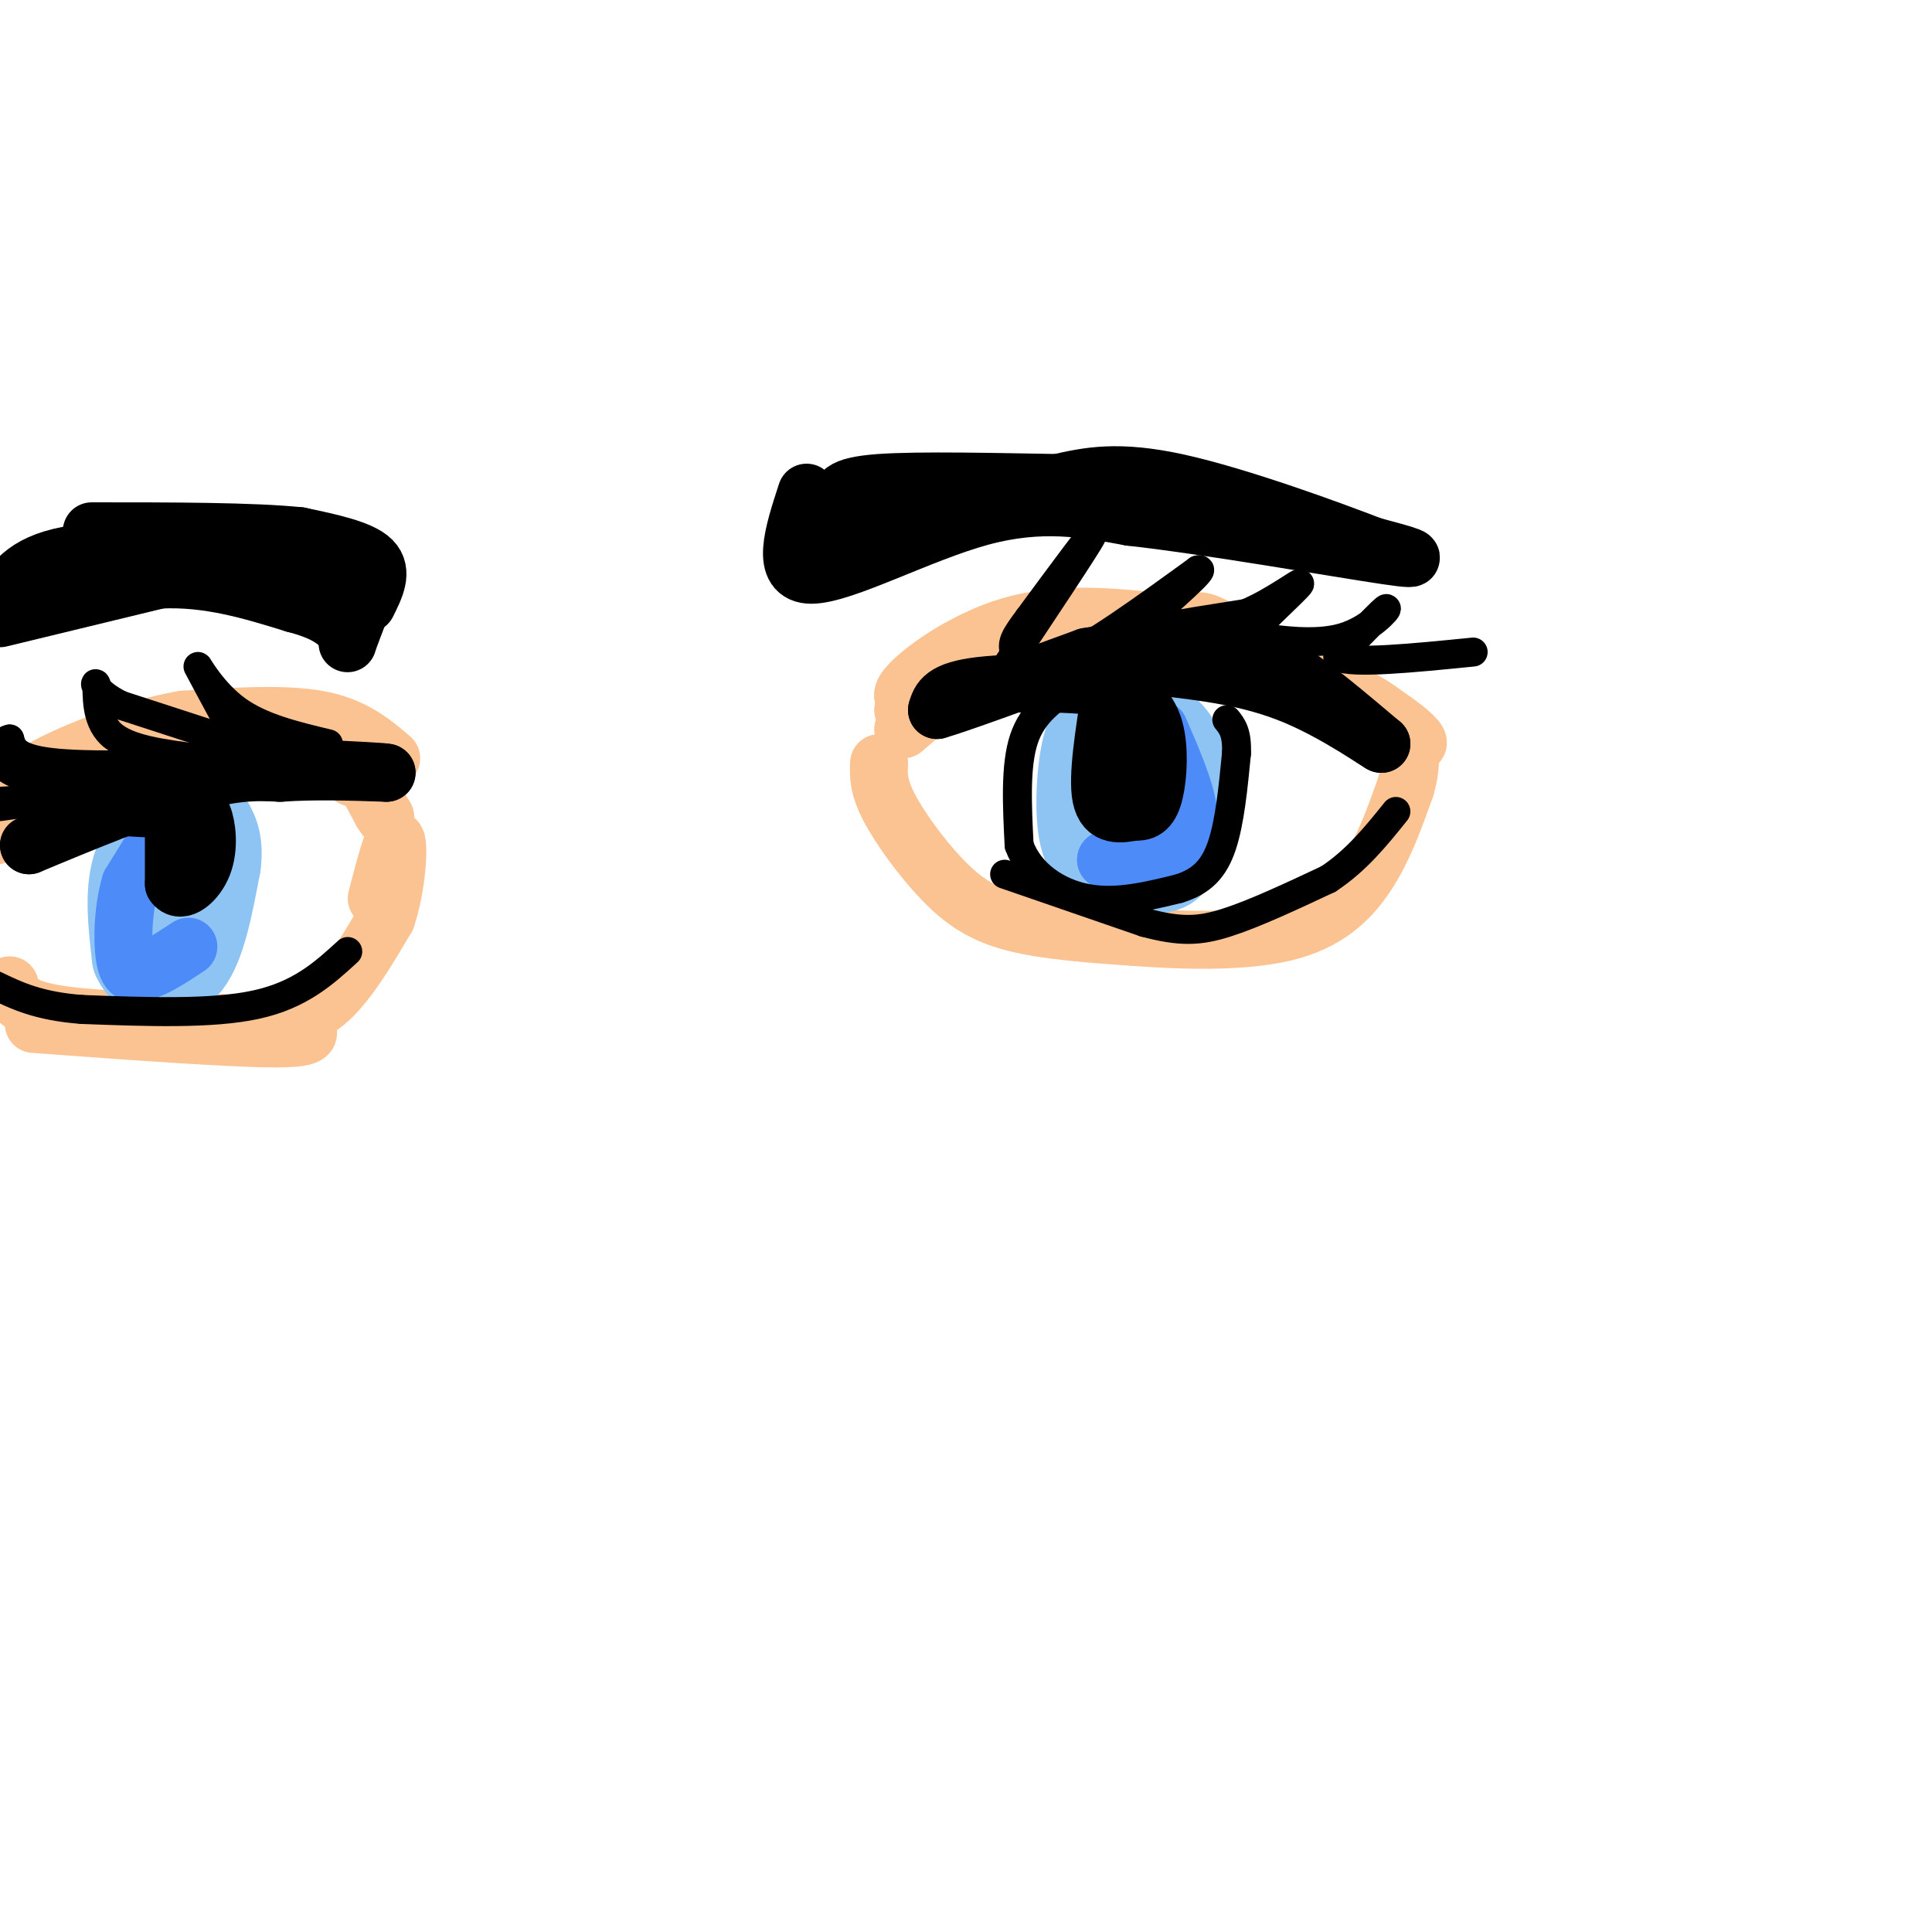<svg viewBox='0 0 400 400' version='1.1' xmlns='http://www.w3.org/2000/svg' xmlns:xlink='http://www.w3.org/1999/xlink'><g fill='none' stroke='rgb(0,0,0)' stroke-width='12' stroke-linecap='round' stroke-linejoin='round'><path d='M167,102c-2.778,8.511 -5.556,17.022 1,17c6.556,-0.022 22.444,-8.578 35,-12c12.556,-3.422 21.778,-1.711 31,0'/><path d='M234,107c16.733,1.867 43.067,6.533 53,8c9.933,1.467 3.467,-0.267 -3,-2'/><path d='M284,113c-8.244,-3.200 -27.356,-10.200 -40,-13c-12.644,-2.800 -18.822,-1.400 -25,0'/><path d='M219,100c-11.756,-0.178 -28.644,-0.622 -37,0c-8.356,0.622 -8.178,2.311 -8,4'/><path d='M174,104c-1.655,0.952 -1.792,1.333 -2,2c-0.208,0.667 -0.488,1.619 3,1c3.488,-0.619 10.744,-2.810 18,-5'/><path d='M193,102c4.133,-0.956 5.467,-0.844 3,0c-2.467,0.844 -8.733,2.422 -15,4'/><path d='M181,106c-2.833,0.667 -2.417,0.333 -2,0'/><path d='M77,121c-1.022,2.800 -2.044,5.600 -3,5c-0.956,-0.600 -1.844,-4.600 -6,-7c-4.156,-2.400 -11.578,-3.200 -19,-4'/><path d='M49,115c-10.111,-1.067 -25.889,-1.733 -35,0c-9.111,1.733 -11.556,5.867 -14,10'/><path d='M0,125c-2.500,1.833 -1.750,1.417 -1,1'/><path d='M0,128c0.000,0.000 33.000,-8.000 33,-8'/><path d='M33,120c10.167,-0.500 19.083,2.250 28,5'/><path d='M61,125c6.333,1.667 8.167,3.333 10,5'/><path d='M71,130c1.644,1.800 0.756,3.800 1,3c0.244,-0.800 1.622,-4.400 3,-8'/><path d='M75,125c-0.667,-1.833 -3.833,-2.417 -7,-3'/><path d='M76,125c1.667,-3.333 3.333,-6.667 1,-9c-2.333,-2.333 -8.667,-3.667 -15,-5'/><path d='M62,111c-9.667,-1.000 -26.333,-1.000 -43,-1'/></g>
<g fill='none' stroke='rgb(252,195,146)' stroke-width='12' stroke-linecap='round' stroke-linejoin='round'><path d='M187,151c6.689,-5.778 13.378,-11.556 25,-14c11.622,-2.444 28.178,-1.556 40,0c11.822,1.556 18.911,3.778 26,6'/><path d='M278,143c8.844,4.089 17.956,11.311 15,11c-2.956,-0.311 -17.978,-8.156 -33,-16'/><path d='M260,138c-12.600,-3.511 -27.600,-4.289 -39,-3c-11.400,1.289 -19.200,4.644 -27,8'/><path d='M194,143c-5.667,2.000 -6.333,3.000 -7,4'/><path d='M73,161c-1.333,-3.167 -2.667,-6.333 -10,-7c-7.333,-0.667 -20.667,1.167 -34,3'/><path d='M29,157c-10.667,3.167 -20.333,9.583 -30,16'/><path d='M1,172c6.917,-4.917 13.833,-9.833 23,-13c9.167,-3.167 20.583,-4.583 32,-6'/><path d='M56,153c7.956,-0.800 11.844,0.200 15,3c3.156,2.800 5.578,7.400 8,12'/><path d='M79,168c1.333,2.000 0.667,1.000 0,0'/><path d='M2,204c0.750,2.333 1.500,4.667 10,6c8.500,1.333 24.750,1.667 41,2'/><path d='M53,212c9.711,-0.578 13.489,-3.022 17,-7c3.511,-3.978 6.756,-9.489 10,-15'/><path d='M80,190c2.178,-6.422 2.622,-14.978 2,-16c-0.622,-1.022 -2.311,5.489 -4,12'/><path d='M182,158c-0.101,2.357 -0.202,4.714 2,9c2.202,4.286 6.708,10.500 11,15c4.292,4.500 8.369,7.286 15,9c6.631,1.714 15.815,2.357 25,3'/><path d='M235,194c9.964,0.738 22.375,1.083 31,-1c8.625,-2.083 13.464,-6.595 17,-12c3.536,-5.405 5.768,-11.702 8,-18'/><path d='M291,163c1.560,-5.381 1.458,-9.833 -3,-14c-4.458,-4.167 -13.274,-8.048 -20,-10c-6.726,-1.952 -11.363,-1.976 -16,-2'/><path d='M252,137c-10.533,-0.622 -28.867,-1.178 -41,0c-12.133,1.178 -18.067,4.089 -24,7'/><path d='M187,144c-0.578,-1.978 9.978,-10.422 21,-14c11.022,-3.578 22.511,-2.289 34,-1'/><path d='M242,129c6.622,-0.422 6.178,-0.978 10,1c3.822,1.978 11.911,6.489 20,11'/><path d='M81,157c-3.917,-3.333 -7.833,-6.667 -15,-8c-7.167,-1.333 -17.583,-0.667 -28,0'/><path d='M38,149c-9.956,1.689 -20.844,5.911 -27,9c-6.156,3.089 -7.578,5.044 -9,7'/><path d='M62,212c2.083,1.500 4.167,3.000 -5,3c-9.167,0.000 -29.583,-1.500 -50,-3'/></g>
<g fill='none' stroke='rgb(141,196,244)' stroke-width='20' stroke-linecap='round' stroke-linejoin='round'><path d='M231,152c-1.869,-0.982 -3.738,-1.964 -5,2c-1.262,3.964 -1.917,12.875 -1,18c0.917,5.125 3.405,6.464 6,7c2.595,0.536 5.298,0.268 8,0'/><path d='M239,179c2.012,0.012 3.042,0.042 4,-4c0.958,-4.042 1.845,-12.155 1,-17c-0.845,-4.845 -3.423,-6.423 -6,-8'/><path d='M238,150c-1.000,-1.333 -0.500,-0.667 0,0'/><path d='M38,168c-3.750,3.500 -7.500,7.000 -9,12c-1.500,5.000 -0.750,11.500 0,18'/><path d='M29,198c1.733,3.911 6.067,4.689 9,1c2.933,-3.689 4.467,-11.844 6,-20'/><path d='M44,179c0.667,-4.833 -0.667,-6.917 -2,-9'/></g>
<g fill='none' stroke='rgb(77,139,249)' stroke-width='12' stroke-linecap='round' stroke-linejoin='round'><path d='M240,151c2.750,6.333 5.500,12.667 6,17c0.500,4.333 -1.250,6.667 -3,9'/><path d='M243,177c-1.978,2.422 -5.422,3.978 -8,4c-2.578,0.022 -4.289,-1.489 -6,-3'/><path d='M229,178c0.667,-0.167 5.333,0.917 10,2'/><path d='M35,170c0.000,0.000 -8.000,13.000 -8,13'/><path d='M27,183c-1.644,5.489 -1.756,12.711 -1,16c0.756,3.289 2.378,2.644 4,2'/><path d='M30,201c2.167,-0.500 5.583,-2.750 9,-5'/></g>
<g fill='none' stroke='rgb(0,0,0)' stroke-width='12' stroke-linecap='round' stroke-linejoin='round'><path d='M230,143c-1.417,8.917 -2.833,17.833 -2,22c0.833,4.167 3.917,3.583 7,3'/><path d='M235,168c1.917,0.238 3.208,-0.667 4,-4c0.792,-3.333 1.083,-9.095 0,-13c-1.083,-3.905 -3.542,-5.952 -6,-8'/><path d='M233,143c-7.200,-1.689 -22.200,-1.911 -30,-1c-7.800,0.911 -8.400,2.956 -9,5'/><path d='M194,147c3.667,-1.000 17.333,-6.000 31,-11'/><path d='M225,136c11.222,-2.111 23.778,-1.889 31,-1c7.222,0.889 9.111,2.444 11,4'/><path d='M267,139c5.000,3.167 12.000,9.083 19,15'/><path d='M286,154c0.200,0.378 -8.800,-6.178 -18,-10c-9.200,-3.822 -18.600,-4.911 -28,-6'/><path d='M240,138c-7.333,-0.667 -11.667,0.667 -16,2'/><path d='M36,167c0.000,0.000 0.000,16.000 0,16'/><path d='M36,183c1.321,2.155 4.625,-0.458 6,-4c1.375,-3.542 0.821,-8.012 0,-10c-0.821,-1.988 -1.911,-1.494 -3,-1'/><path d='M39,168c-3.000,-0.333 -9.000,-0.667 -15,-1'/><path d='M24,167c-5.500,1.167 -11.750,4.583 -18,8'/><path d='M6,175c3.156,-1.289 20.044,-8.511 31,-12c10.956,-3.489 15.978,-3.244 21,-3'/><path d='M58,160c7.167,-0.500 14.583,-0.250 22,0'/><path d='M80,160c0.833,-0.167 -8.083,-0.583 -17,-1'/></g>
<g fill='none' stroke='rgb(0,0,0)' stroke-width='6' stroke-linecap='round' stroke-linejoin='round'><path d='M207,140c9.000,-13.500 18.000,-27.000 19,-29c1.000,-2.000 -6.000,7.500 -13,17'/><path d='M213,128c-2.881,3.869 -3.583,5.042 -3,7c0.583,1.958 2.452,4.702 9,2c6.548,-2.702 17.774,-10.851 29,-19'/><path d='M248,118c2.321,-0.833 -6.375,6.583 -10,10c-3.625,3.417 -2.179,2.833 2,2c4.179,-0.833 11.089,-1.917 18,-3'/><path d='M258,127c5.964,-2.476 11.875,-7.167 11,-6c-0.875,1.167 -8.536,8.190 -11,11c-2.464,2.810 0.268,1.405 3,0'/><path d='M261,132c3.655,0.476 11.292,1.667 17,0c5.708,-1.667 9.488,-6.190 9,-6c-0.488,0.190 -5.244,5.095 -10,10'/><path d='M277,136c3.000,1.500 15.500,0.250 28,-1'/><path d='M68,154c-6.978,-1.667 -13.956,-3.333 -19,-7c-5.044,-3.667 -8.156,-9.333 -8,-9c0.156,0.333 3.578,6.667 7,13'/><path d='M48,151c5.044,3.844 14.156,6.956 11,6c-3.156,-0.956 -18.578,-5.978 -34,-11'/><path d='M25,146c-6.357,-3.143 -5.250,-5.500 -5,-4c0.250,1.500 -0.357,6.857 3,10c3.357,3.143 10.679,4.071 18,5'/><path d='M41,157c-3.200,1.222 -20.200,1.778 -29,1c-8.800,-0.778 -9.400,-2.889 -10,-5'/><path d='M2,153c-2.667,0.595 -4.333,4.583 1,7c5.333,2.417 17.667,3.262 18,4c0.333,0.738 -11.333,1.369 -23,2'/><path d='M0,167c11.500,-1.583 23.000,-3.167 28,-5c5.000,-1.833 3.500,-3.917 2,-6'/><path d='M38,170c0.000,0.000 0.000,5.000 0,5'/><path d='M72,197c-4.917,4.500 -9.833,9.000 -19,11c-9.167,2.000 -22.583,1.500 -36,1'/><path d='M17,209c-9.000,-0.667 -13.500,-2.833 -18,-5'/><path d='M208,181c0.000,0.000 29.000,10.000 29,10'/><path d='M237,191c7.356,1.956 11.244,1.844 17,0c5.756,-1.844 13.378,-5.422 21,-9'/><path d='M275,182c5.833,-3.833 9.917,-8.917 14,-14'/><path d='M222,142c-4.083,2.750 -8.167,5.500 -10,11c-1.833,5.500 -1.417,13.750 -1,22'/><path d='M211,175c2.111,5.956 7.889,9.844 14,11c6.111,1.156 12.556,-0.422 19,-2'/><path d='M244,184c4.822,-1.467 7.378,-4.133 9,-9c1.622,-4.867 2.311,-11.933 3,-19'/><path d='M256,156c0.167,-4.333 -0.917,-5.667 -2,-7'/></g>
</svg>